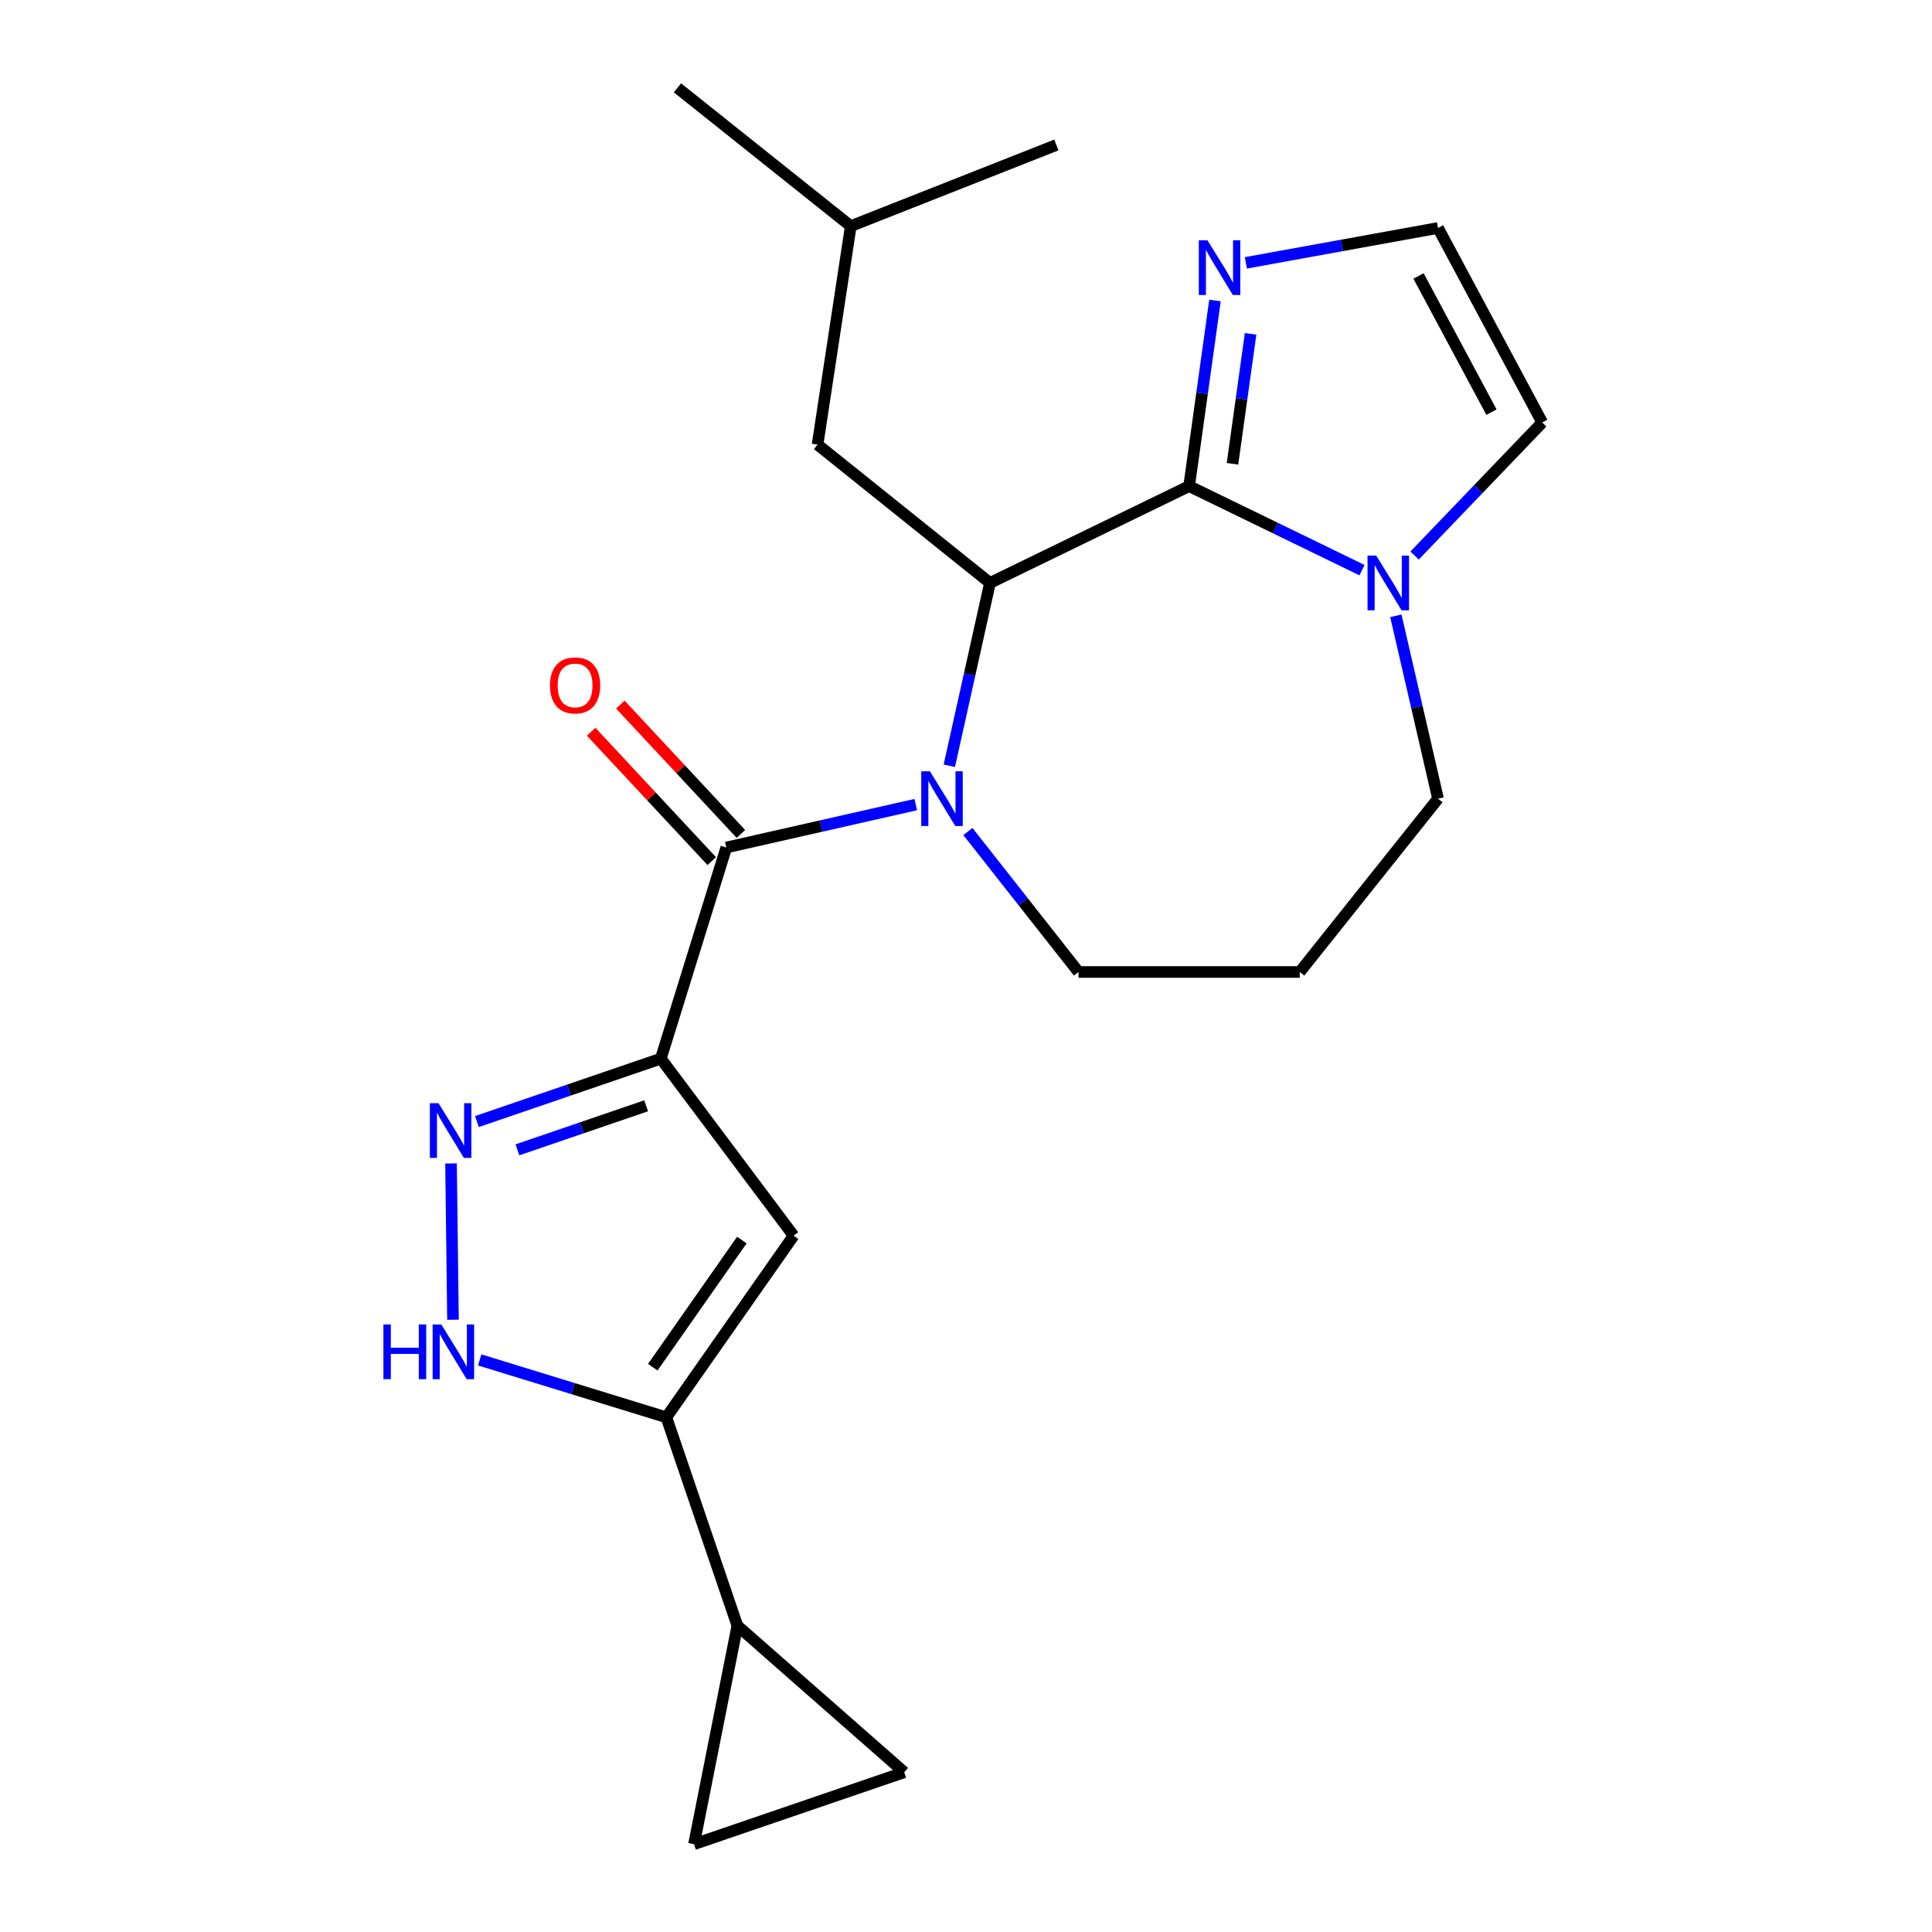<?xml version='1.0' encoding='iso-8859-1'?>
<svg version='1.1' baseProfile='full'
              xmlns='http://www.w3.org/2000/svg'
                      xmlns:rdkit='http://www.rdkit.org/xml'
                      xmlns:xlink='http://www.w3.org/1999/xlink'
                  xml:space='preserve'
width='1000px' height='1000px' viewBox='0 0 1000 1000'>
<!-- END OF HEADER -->
<rect style='opacity:1.0;fill:#FFFFFF;stroke:none' width='1000' height='1000' x='0' y='0'> </rect>
<path class='bond-2' d='M 342.038,547.952 L 375.936,438.669' style='fill:none;fill-rule:evenodd;stroke:#000000;stroke-width:6px;stroke-linecap:butt;stroke-linejoin:miter;stroke-opacity:1' />
<path class='bond-4' d='M 342.038,547.952 L 294.445,564.235' style='fill:none;fill-rule:evenodd;stroke:#000000;stroke-width:6px;stroke-linecap:butt;stroke-linejoin:miter;stroke-opacity:1' />
<path class='bond-4' d='M 294.445,564.235 L 246.852,580.517' style='fill:none;fill-rule:evenodd;stroke:#0000FF;stroke-width:6px;stroke-linecap:butt;stroke-linejoin:miter;stroke-opacity:1' />
<path class='bond-4' d='M 334.44,572.361 L 301.124,583.758' style='fill:none;fill-rule:evenodd;stroke:#000000;stroke-width:6px;stroke-linecap:butt;stroke-linejoin:miter;stroke-opacity:1' />
<path class='bond-4' d='M 301.124,583.758 L 267.809,595.156' style='fill:none;fill-rule:evenodd;stroke:#0000FF;stroke-width:6px;stroke-linecap:butt;stroke-linejoin:miter;stroke-opacity:1' />
<path class='bond-5' d='M 342.038,547.952 L 410.763,639.593' style='fill:none;fill-rule:evenodd;stroke:#000000;stroke-width:6px;stroke-linecap:butt;stroke-linejoin:miter;stroke-opacity:1' />
<path class='bond-0' d='M 473.979,416.462 L 424.958,427.566' style='fill:none;fill-rule:evenodd;stroke:#0000FF;stroke-width:6px;stroke-linecap:butt;stroke-linejoin:miter;stroke-opacity:1' />
<path class='bond-0' d='M 424.958,427.566 L 375.936,438.669' style='fill:none;fill-rule:evenodd;stroke:#000000;stroke-width:6px;stroke-linecap:butt;stroke-linejoin:miter;stroke-opacity:1' />
<path class='bond-3' d='M 491.366,396.361 L 501.889,349.043' style='fill:none;fill-rule:evenodd;stroke:#0000FF;stroke-width:6px;stroke-linecap:butt;stroke-linejoin:miter;stroke-opacity:1' />
<path class='bond-3' d='M 501.889,349.043 L 512.411,301.725' style='fill:none;fill-rule:evenodd;stroke:#000000;stroke-width:6px;stroke-linecap:butt;stroke-linejoin:miter;stroke-opacity:1' />
<path class='bond-17' d='M 500.978,430.395 L 529.599,466.745' style='fill:none;fill-rule:evenodd;stroke:#0000FF;stroke-width:6px;stroke-linecap:butt;stroke-linejoin:miter;stroke-opacity:1' />
<path class='bond-17' d='M 529.599,466.745 L 558.22,503.095' style='fill:none;fill-rule:evenodd;stroke:#000000;stroke-width:6px;stroke-linecap:butt;stroke-linejoin:miter;stroke-opacity:1' />
<path class='bond-1' d='M 615.492,251.617 L 512.411,301.725' style='fill:none;fill-rule:evenodd;stroke:#000000;stroke-width:6px;stroke-linecap:butt;stroke-linejoin:miter;stroke-opacity:1' />
<path class='bond-8' d='M 615.492,251.617 L 660.23,273.364' style='fill:none;fill-rule:evenodd;stroke:#000000;stroke-width:6px;stroke-linecap:butt;stroke-linejoin:miter;stroke-opacity:1' />
<path class='bond-8' d='M 660.23,273.364 L 704.968,295.111' style='fill:none;fill-rule:evenodd;stroke:#0000FF;stroke-width:6px;stroke-linecap:butt;stroke-linejoin:miter;stroke-opacity:1' />
<path class='bond-9' d='M 615.492,251.617 L 622.183,203.58' style='fill:none;fill-rule:evenodd;stroke:#000000;stroke-width:6px;stroke-linecap:butt;stroke-linejoin:miter;stroke-opacity:1' />
<path class='bond-9' d='M 622.183,203.58 L 628.874,155.542' style='fill:none;fill-rule:evenodd;stroke:#0000FF;stroke-width:6px;stroke-linecap:butt;stroke-linejoin:miter;stroke-opacity:1' />
<path class='bond-9' d='M 637.937,240.052 L 642.62,206.426' style='fill:none;fill-rule:evenodd;stroke:#000000;stroke-width:6px;stroke-linecap:butt;stroke-linejoin:miter;stroke-opacity:1' />
<path class='bond-9' d='M 642.62,206.426 L 647.304,172.8' style='fill:none;fill-rule:evenodd;stroke:#0000FF;stroke-width:6px;stroke-linecap:butt;stroke-linejoin:miter;stroke-opacity:1' />
<path class='bond-16' d='M 383.484,431.635 L 352.282,398.157' style='fill:none;fill-rule:evenodd;stroke:#000000;stroke-width:6px;stroke-linecap:butt;stroke-linejoin:miter;stroke-opacity:1' />
<path class='bond-16' d='M 352.282,398.157 L 321.08,364.68' style='fill:none;fill-rule:evenodd;stroke:#FF0000;stroke-width:6px;stroke-linecap:butt;stroke-linejoin:miter;stroke-opacity:1' />
<path class='bond-16' d='M 368.389,445.704 L 337.187,412.226' style='fill:none;fill-rule:evenodd;stroke:#000000;stroke-width:6px;stroke-linecap:butt;stroke-linejoin:miter;stroke-opacity:1' />
<path class='bond-16' d='M 337.187,412.226 L 305.985,378.749' style='fill:none;fill-rule:evenodd;stroke:#FF0000;stroke-width:6px;stroke-linecap:butt;stroke-linejoin:miter;stroke-opacity:1' />
<path class='bond-15' d='M 512.411,301.725 L 423.167,230.134' style='fill:none;fill-rule:evenodd;stroke:#000000;stroke-width:6px;stroke-linecap:butt;stroke-linejoin:miter;stroke-opacity:1' />
<path class='bond-7' d='M 233.45,602.198 L 234.462,683.099' style='fill:none;fill-rule:evenodd;stroke:#0000FF;stroke-width:6px;stroke-linecap:butt;stroke-linejoin:miter;stroke-opacity:1' />
<path class='bond-6' d='M 410.763,639.593 L 344.904,733.595' style='fill:none;fill-rule:evenodd;stroke:#000000;stroke-width:6px;stroke-linecap:butt;stroke-linejoin:miter;stroke-opacity:1' />
<path class='bond-6' d='M 383.985,641.853 L 337.883,707.655' style='fill:none;fill-rule:evenodd;stroke:#000000;stroke-width:6px;stroke-linecap:butt;stroke-linejoin:miter;stroke-opacity:1' />
<path class='bond-10' d='M 344.904,733.595 L 381.657,841.445' style='fill:none;fill-rule:evenodd;stroke:#000000;stroke-width:6px;stroke-linecap:butt;stroke-linejoin:miter;stroke-opacity:1' />
<path class='bond-23' d='M 344.904,733.595 L 296.599,718.741' style='fill:none;fill-rule:evenodd;stroke:#000000;stroke-width:6px;stroke-linecap:butt;stroke-linejoin:miter;stroke-opacity:1' />
<path class='bond-23' d='M 296.599,718.741 L 248.293,703.886' style='fill:none;fill-rule:evenodd;stroke:#0000FF;stroke-width:6px;stroke-linecap:butt;stroke-linejoin:miter;stroke-opacity:1' />
<path class='bond-14' d='M 732.191,287.533 L 765.224,253.108' style='fill:none;fill-rule:evenodd;stroke:#0000FF;stroke-width:6px;stroke-linecap:butt;stroke-linejoin:miter;stroke-opacity:1' />
<path class='bond-14' d='M 765.224,253.108 L 798.258,218.682' style='fill:none;fill-rule:evenodd;stroke:#000000;stroke-width:6px;stroke-linecap:butt;stroke-linejoin:miter;stroke-opacity:1' />
<path class='bond-25' d='M 722.499,318.749 L 733.41,366.065' style='fill:none;fill-rule:evenodd;stroke:#0000FF;stroke-width:6px;stroke-linecap:butt;stroke-linejoin:miter;stroke-opacity:1' />
<path class='bond-25' d='M 733.41,366.065 L 744.321,413.381' style='fill:none;fill-rule:evenodd;stroke:#000000;stroke-width:6px;stroke-linecap:butt;stroke-linejoin:miter;stroke-opacity:1' />
<path class='bond-13' d='M 644.857,136.056 L 694.589,127.026' style='fill:none;fill-rule:evenodd;stroke:#0000FF;stroke-width:6px;stroke-linecap:butt;stroke-linejoin:miter;stroke-opacity:1' />
<path class='bond-13' d='M 694.589,127.026 L 744.321,117.997' style='fill:none;fill-rule:evenodd;stroke:#000000;stroke-width:6px;stroke-linecap:butt;stroke-linejoin:miter;stroke-opacity:1' />
<path class='bond-11' d='M 381.657,841.445 L 359.222,954.545' style='fill:none;fill-rule:evenodd;stroke:#000000;stroke-width:6px;stroke-linecap:butt;stroke-linejoin:miter;stroke-opacity:1' />
<path class='bond-12' d='M 381.657,841.445 L 468.035,917.323' style='fill:none;fill-rule:evenodd;stroke:#000000;stroke-width:6px;stroke-linecap:butt;stroke-linejoin:miter;stroke-opacity:1' />
<path class='bond-24' d='M 359.222,954.545 L 468.035,917.323' style='fill:none;fill-rule:evenodd;stroke:#000000;stroke-width:6px;stroke-linecap:butt;stroke-linejoin:miter;stroke-opacity:1' />
<path class='bond-26' d='M 744.321,117.997 L 798.258,218.682' style='fill:none;fill-rule:evenodd;stroke:#000000;stroke-width:6px;stroke-linecap:butt;stroke-linejoin:miter;stroke-opacity:1' />
<path class='bond-26' d='M 734.222,142.843 L 771.978,213.323' style='fill:none;fill-rule:evenodd;stroke:#000000;stroke-width:6px;stroke-linecap:butt;stroke-linejoin:miter;stroke-opacity:1' />
<path class='bond-20' d='M 423.167,230.134 L 440.351,117.045' style='fill:none;fill-rule:evenodd;stroke:#000000;stroke-width:6px;stroke-linecap:butt;stroke-linejoin:miter;stroke-opacity:1' />
<path class='bond-18' d='M 558.22,503.095 L 672.753,503.095' style='fill:none;fill-rule:evenodd;stroke:#000000;stroke-width:6px;stroke-linecap:butt;stroke-linejoin:miter;stroke-opacity:1' />
<path class='bond-19' d='M 672.753,503.095 L 744.321,413.381' style='fill:none;fill-rule:evenodd;stroke:#000000;stroke-width:6px;stroke-linecap:butt;stroke-linejoin:miter;stroke-opacity:1' />
<path class='bond-21' d='M 440.351,117.045 L 546.768,75.042' style='fill:none;fill-rule:evenodd;stroke:#000000;stroke-width:6px;stroke-linecap:butt;stroke-linejoin:miter;stroke-opacity:1' />
<path class='bond-22' d='M 440.351,117.045 L 350.636,45.455' style='fill:none;fill-rule:evenodd;stroke:#000000;stroke-width:6px;stroke-linecap:butt;stroke-linejoin:miter;stroke-opacity:1' />
<path  class='atom-1' d='M 481.321 399.221
L 490.601 414.221
Q 491.521 415.701, 493.001 418.381
Q 494.481 421.061, 494.561 421.221
L 494.561 399.221
L 498.321 399.221
L 498.321 427.541
L 494.441 427.541
L 484.481 411.141
Q 483.321 409.221, 482.081 407.021
Q 480.881 404.821, 480.521 404.141
L 480.521 427.541
L 476.841 427.541
L 476.841 399.221
L 481.321 399.221
' fill='#0000FF'/>
<path  class='atom-5' d='M 226.977 571.015
L 236.257 586.015
Q 237.177 587.495, 238.657 590.175
Q 240.137 592.855, 240.217 593.015
L 240.217 571.015
L 243.977 571.015
L 243.977 599.335
L 240.097 599.335
L 230.137 582.935
Q 228.977 581.015, 227.737 578.815
Q 226.537 576.615, 226.177 575.935
L 226.177 599.335
L 222.497 599.335
L 222.497 571.015
L 226.977 571.015
' fill='#0000FF'/>
<path  class='atom-8' d='M 198.45 685.537
L 202.29 685.537
L 202.29 697.577
L 216.77 697.577
L 216.77 685.537
L 220.61 685.537
L 220.61 713.857
L 216.77 713.857
L 216.77 700.777
L 202.29 700.777
L 202.29 713.857
L 198.45 713.857
L 198.45 685.537
' fill='#0000FF'/>
<path  class='atom-8' d='M 228.41 685.537
L 237.69 700.537
Q 238.61 702.017, 240.09 704.697
Q 241.57 707.377, 241.65 707.537
L 241.65 685.537
L 245.41 685.537
L 245.41 713.857
L 241.53 713.857
L 231.57 697.457
Q 230.41 695.537, 229.17 693.337
Q 227.97 691.137, 227.61 690.457
L 227.61 713.857
L 223.93 713.857
L 223.93 685.537
L 228.41 685.537
' fill='#0000FF'/>
<path  class='atom-9' d='M 712.314 287.565
L 721.594 302.565
Q 722.514 304.045, 723.994 306.725
Q 725.474 309.405, 725.554 309.565
L 725.554 287.565
L 729.314 287.565
L 729.314 315.885
L 725.434 315.885
L 715.474 299.485
Q 714.314 297.565, 713.074 295.365
Q 711.874 293.165, 711.514 292.485
L 711.514 315.885
L 707.834 315.885
L 707.834 287.565
L 712.314 287.565
' fill='#0000FF'/>
<path  class='atom-10' d='M 624.983 124.368
L 634.263 139.368
Q 635.183 140.848, 636.663 143.528
Q 638.143 146.208, 638.223 146.368
L 638.223 124.368
L 641.983 124.368
L 641.983 152.688
L 638.103 152.688
L 628.143 136.288
Q 626.983 134.368, 625.743 132.168
Q 624.543 129.968, 624.183 129.288
L 624.183 152.688
L 620.503 152.688
L 620.503 124.368
L 624.983 124.368
' fill='#0000FF'/>
<path  class='atom-17' d='M 284.663 354.767
Q 284.663 347.967, 288.023 344.167
Q 291.383 340.367, 297.663 340.367
Q 303.943 340.367, 307.303 344.167
Q 310.663 347.967, 310.663 354.767
Q 310.663 361.647, 307.263 365.567
Q 303.863 369.447, 297.663 369.447
Q 291.423 369.447, 288.023 365.567
Q 284.663 361.687, 284.663 354.767
M 297.663 366.247
Q 301.983 366.247, 304.303 363.367
Q 306.663 360.447, 306.663 354.767
Q 306.663 349.207, 304.303 346.407
Q 301.983 343.567, 297.663 343.567
Q 293.343 343.567, 290.983 346.367
Q 288.663 349.167, 288.663 354.767
Q 288.663 360.487, 290.983 363.367
Q 293.343 366.247, 297.663 366.247
' fill='#FF0000'/>
</svg>
